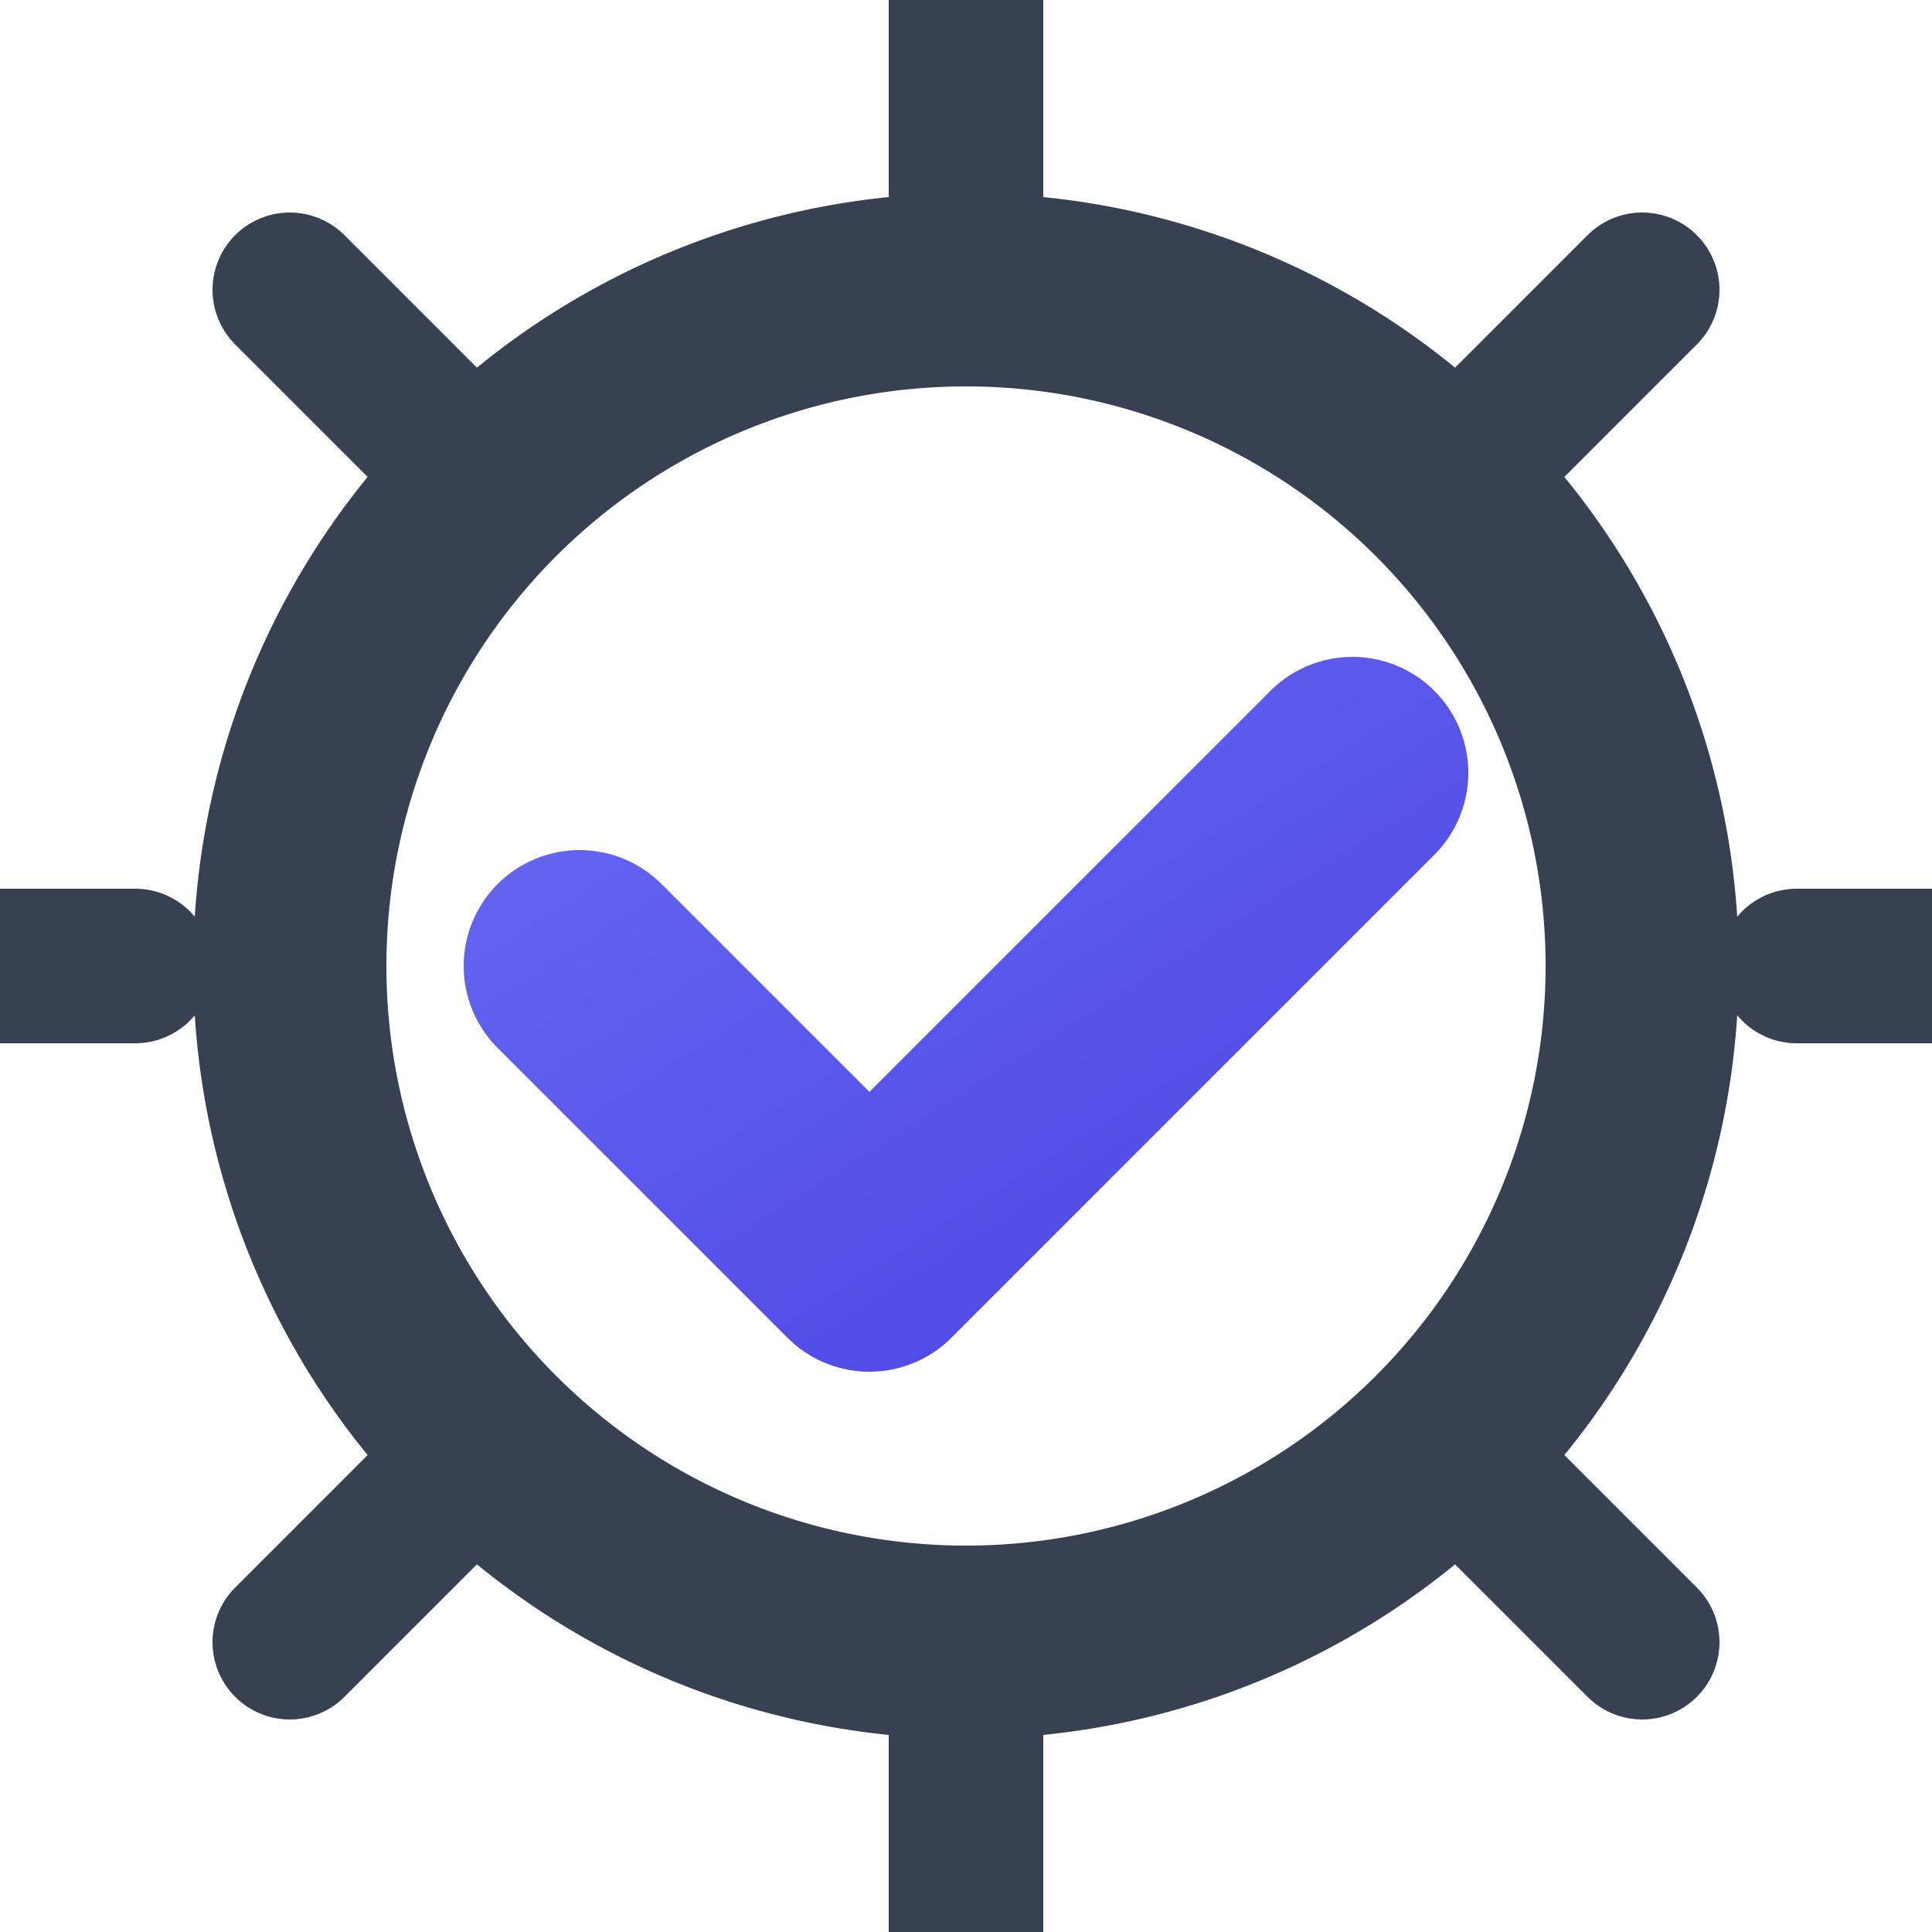 <svg width="100" height="100" viewBox="0 0 100 100" xmlns="http://www.w3.org/2000/svg"><defs><linearGradient id="grad_purple_dl" x1="0%" y1="0%" x2="100%" y2="100%"><stop offset="0%" style="stop-color:#6366F1;stop-opacity:1" /><stop offset="100%" style="stop-color:#4F46E5;stop-opacity:1" /></linearGradient></defs><path d="M50 10 A 40 40 0 0 1 50 90 A 40 40 0 0 1 50 10 Z M 50 20 A 30 30 0 1 0 50 80 A 30 30 0 1 0 50 20 Z" fill="#374151"/><path d="M50,10 L50,0 M93,50 L100,50 M50,90 L50,100 M7,50 L0,50 M78,22 L85,15 M78,78 L85,85 M22,78 L15,85 M22,22 L15,15" stroke="#374151" stroke-width="8" stroke-linecap="round"/><path d="M30 50 L 45 65 L 70 40" stroke="url(#grad_purple_dl)" stroke-width="12" fill="none" stroke-linecap="round" stroke-linejoin="round"/></svg>